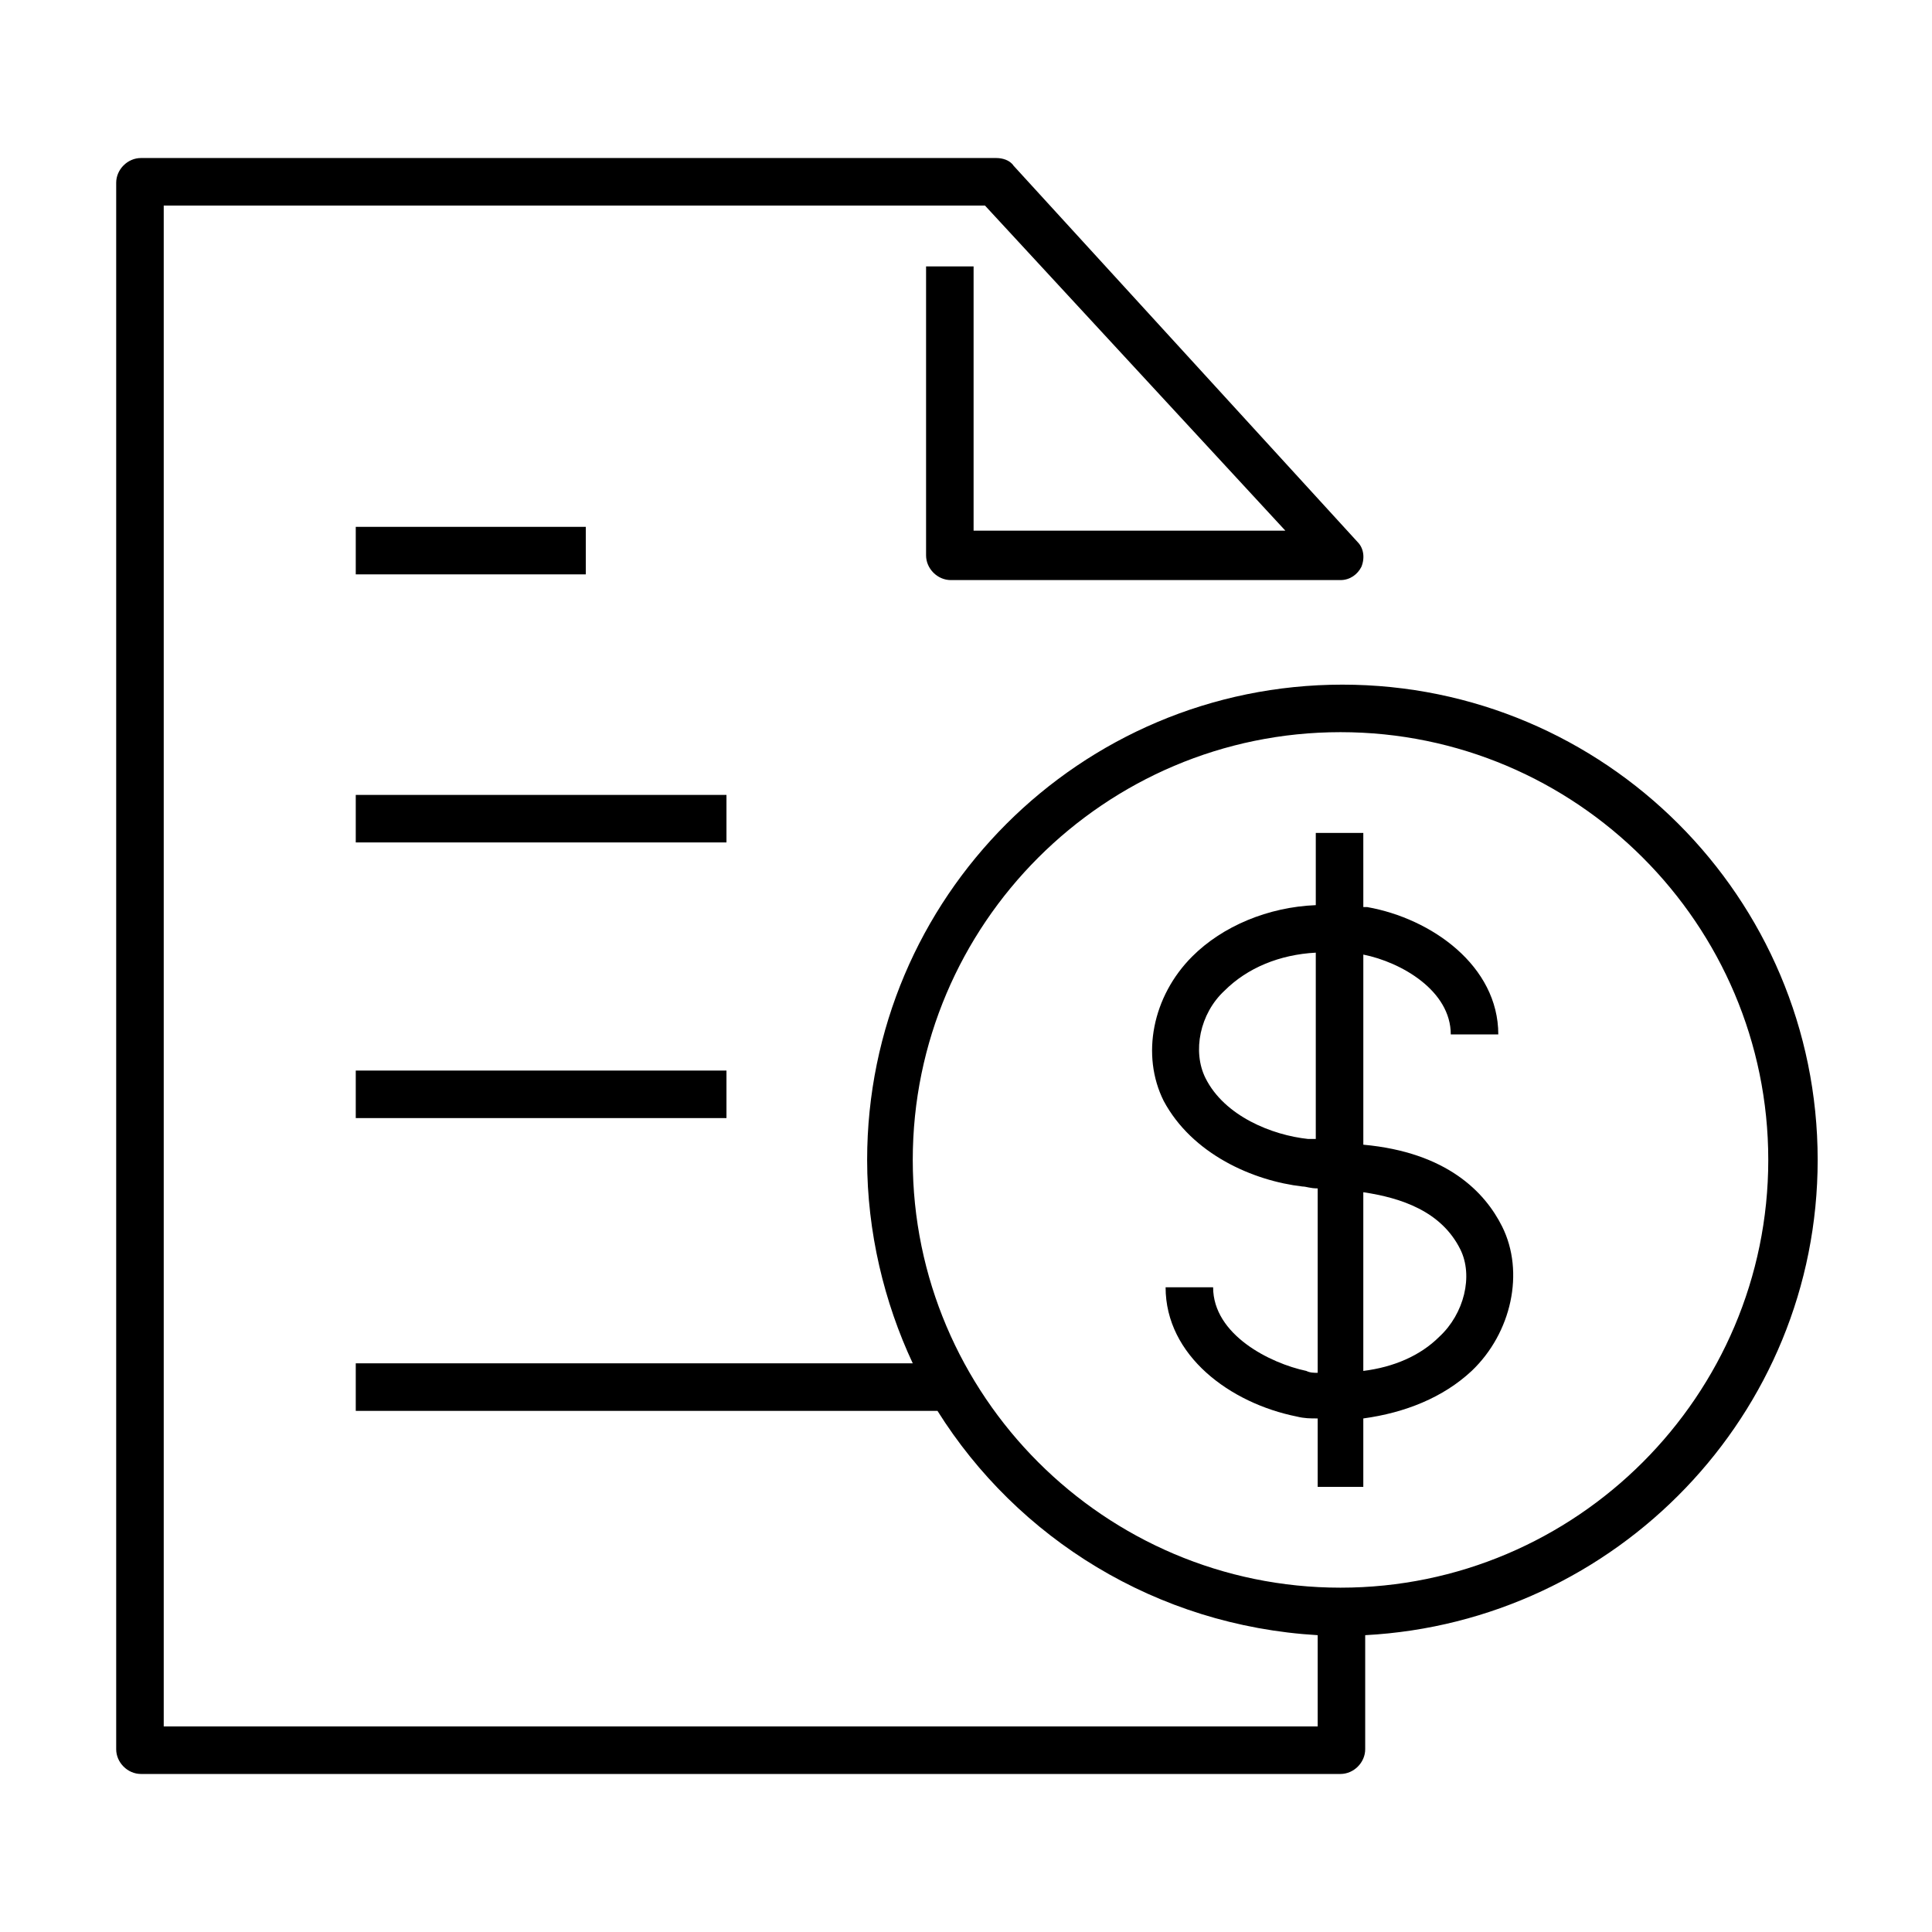 <?xml version="1.0" encoding="UTF-8"?>
<!-- Uploaded to: SVG Repo, www.svgrepo.com, Generator: SVG Repo Mixer Tools -->
<svg fill="#000000" width="800px" height="800px" version="1.1" viewBox="144 144 512 512" xmlns="http://www.w3.org/2000/svg">
 <g>
  <path d="m181.34 614.12h317.9c3.527 0 6.551-3.023 6.551-6.551v-30.23c66.504-3.527 119.91-58.441 119.91-125.95 0-69.527-56.426-125.95-125.95-125.95s-125.95 56.426-125.95 125.95c0 19.145 4.535 37.785 12.09 53.906l-147.61 0.004v12.594h154.16c21.16 33.754 57.938 56.93 100.76 59.449v24.188h-305.81v-403.05h217.64l79.602 86.152-82.621-0.004v-70.027h-12.594v76.578c0 3.527 3.023 6.551 6.551 6.551h103.28c2.519 0 4.535-1.512 5.543-3.527 1.008-2.519 0.504-5.039-1.008-6.551l-91.195-99.754c-1.008-1.512-3.023-2.016-4.535-2.016h-226.71c-3.527 0-6.551 3.023-6.551 6.551v415.14c0.004 3.523 3.027 6.547 6.551 6.547zm204.55-162.73c0-62.473 50.883-113.36 113.36-113.36s113.36 50.883 113.36 113.36c0 62.473-50.883 113.36-113.36 113.36-62.469 0.004-113.36-50.883-113.36-113.36z"/>
  <path d="m238.28 283.62h60.961v12.594h-60.961z"/>
  <path d="m238.28 354.66h98.242v12.594h-98.242z"/>
  <path d="m238.28 427.71h98.242v12.594h-98.242z"/>
  <path d="m505.29 538.04v-18.137c11.082-1.512 21.16-5.543 28.719-12.594 10.578-10.078 14.105-26.199 8.062-38.289-4.535-9.07-14.609-19.648-36.777-21.664v-50.383c10.078 2.016 23.176 9.574 23.176 21.16h12.594c0-18.137-17.633-30.73-34.762-33.754h-1.008l-0.004-19.652h-12.594v19.145c-12.594 0.504-24.688 5.543-32.746 13.602-10.578 10.578-13.602 26.199-7.559 38.289 7.559 14.105 23.68 21.16 36.777 22.672 1.008 0 2.016 0.504 4.031 0.504v48.871c-1.008 0-2.016 0-3.023-0.504-9.57-2.016-24.688-9.57-24.688-22.168h-12.594c0 18.137 17.129 30.73 34.762 34.258 2.016 0.504 3.527 0.504 5.543 0.504v18.137zm25.695-62.977c3.527 7.055 1.008 17.129-5.543 23.176-5.039 5.039-12.09 8.062-20.152 9.07v-47.359c10.078 1.512 20.656 5.035 25.695 15.113zm-40.305-29.223c-9.574-1.008-22.168-6.047-27.207-16.121-3.527-7.055-1.512-17.129 5.039-23.176 6.047-6.047 14.609-9.574 24.184-10.078v49.375h-2.016z"/>
 </g>
</svg>